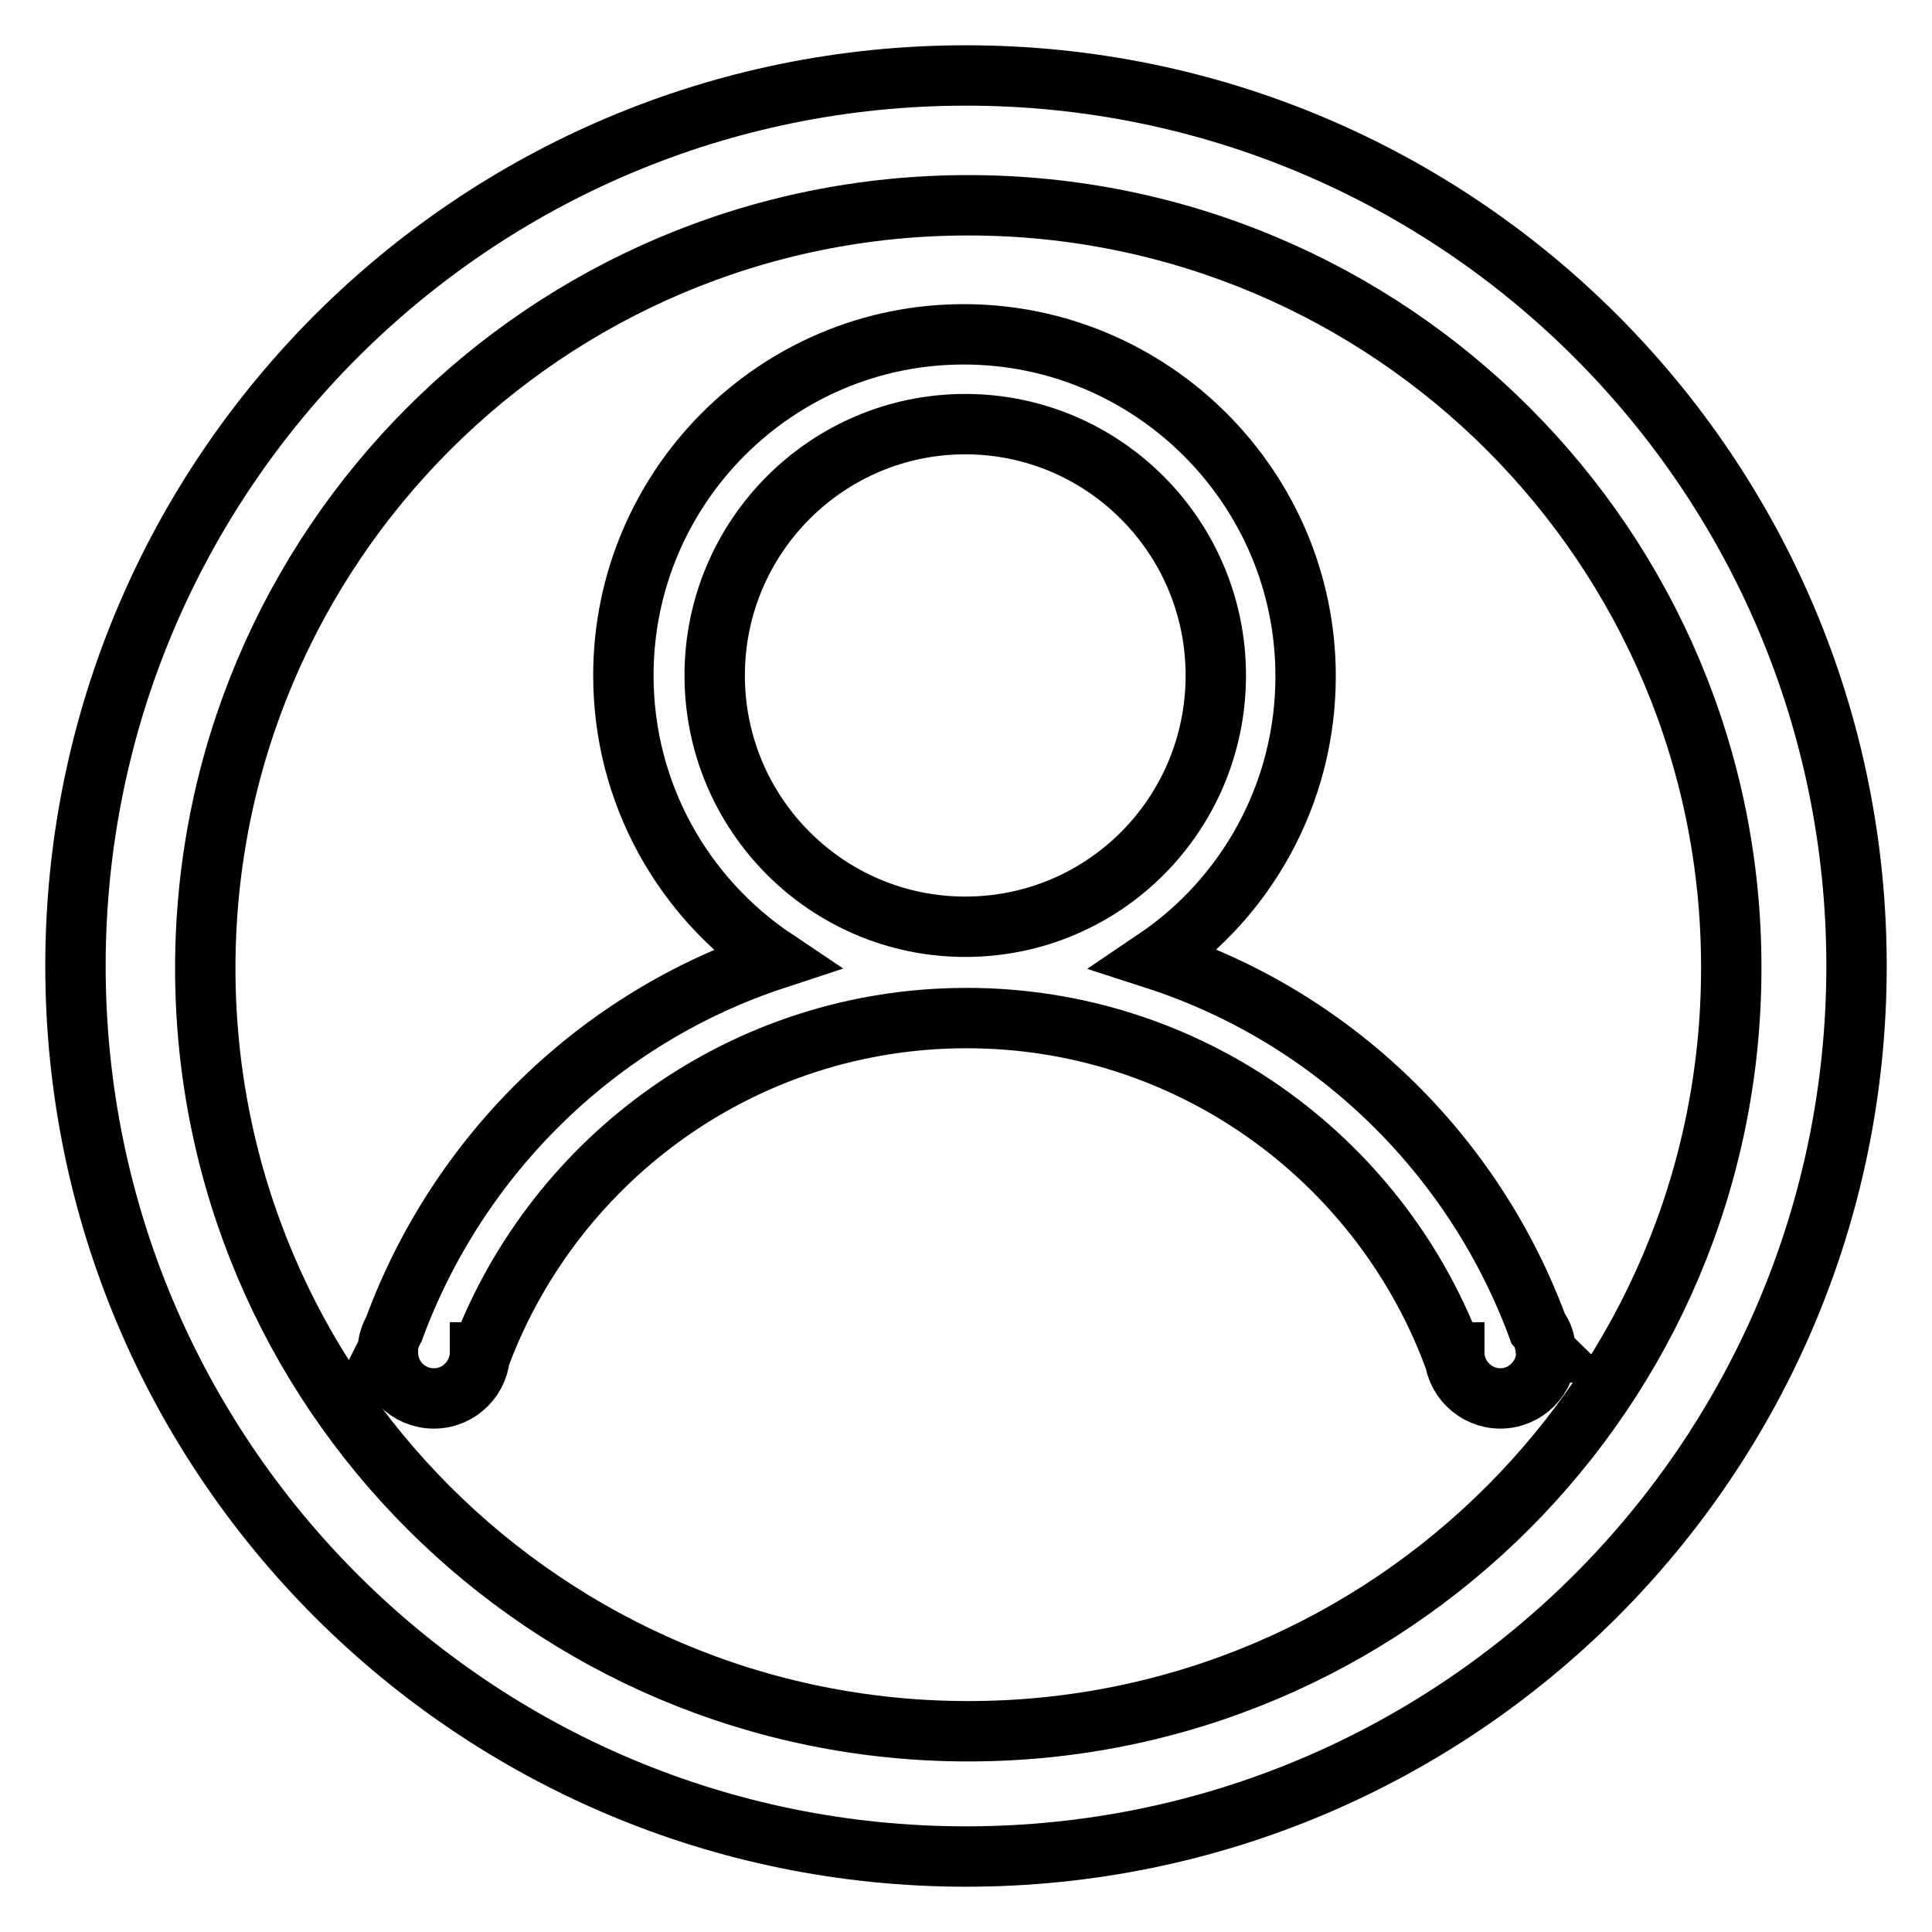 <?xml version="1.0" encoding="utf-8"?>
<!-- Svg Vector Icons : http://www.onlinewebfonts.com/icon -->
<!DOCTYPE svg PUBLIC "-//W3C//DTD SVG 1.1//EN" "http://www.w3.org/Graphics/SVG/1.1/DTD/svg11.dtd">
<svg version="1.1" xmlns="http://www.w3.org/2000/svg" xmlns:xlink="http://www.w3.org/1999/xlink" x="0px" y="0px" viewBox="0 0 256 256" enable-background="new 0 0 256 256" xml:space="preserve">
<g><g><path stroke-width="8" fill-opacity="0" stroke="#000000"  d="M128,246c-65.2,0-118-52.8-118-118C10,62.8,62.8,10,128,10c65.2,0,118,52.8,118,118C246,193.2,193.2,246,128,246z M128.3,27.2c-55.9,0-101.1,45.3-101.1,101.1c0,55.9,45.3,101.1,101.1,101.1c55.9,0,101.1-45.3,101.1-101.1C229.5,72.5,184.2,27.2,128.3,27.2z M204.8,178.7c0,0.2,0.1,0.4,0.2,0.5h-0.1c0,3.3-2.7,6.1-6.1,6.1c-3.3,0-6.1-2.7-6.1-6.1h-0.3c-9.9-25.9-35-44.3-64.3-44.3c-29.4,0-54.4,18.4-64.3,44.3h-0.2c0,3.3-2.7,6.1-6.1,6.1s-6.1-2.7-6.1-6.1h-0.2c0.1-0.2,0.2-0.5,0.2-0.7c0.1-0.9,0.4-1.7,0.8-2.4c8.5-23.1,27.1-41.3,50.5-49c-12.1-8.1-20.1-21.9-20.1-37.6c0-24.9,20.2-45.2,45.1-45.2S173,64.6,173,89.6c0,15.6-7.9,29.4-19.9,37.5c23.5,7.6,42.2,25.8,50.7,48.9C204.4,176.7,204.7,177.7,204.8,178.7z M161.1,89.5c0-18.4-14.9-33.3-33.2-33.3c-18.3,0-33.2,14.9-33.2,33.3s14.9,33.3,33.2,33.3C146.3,122.8,161.1,107.9,161.1,89.5z"/></g></g>
</svg>